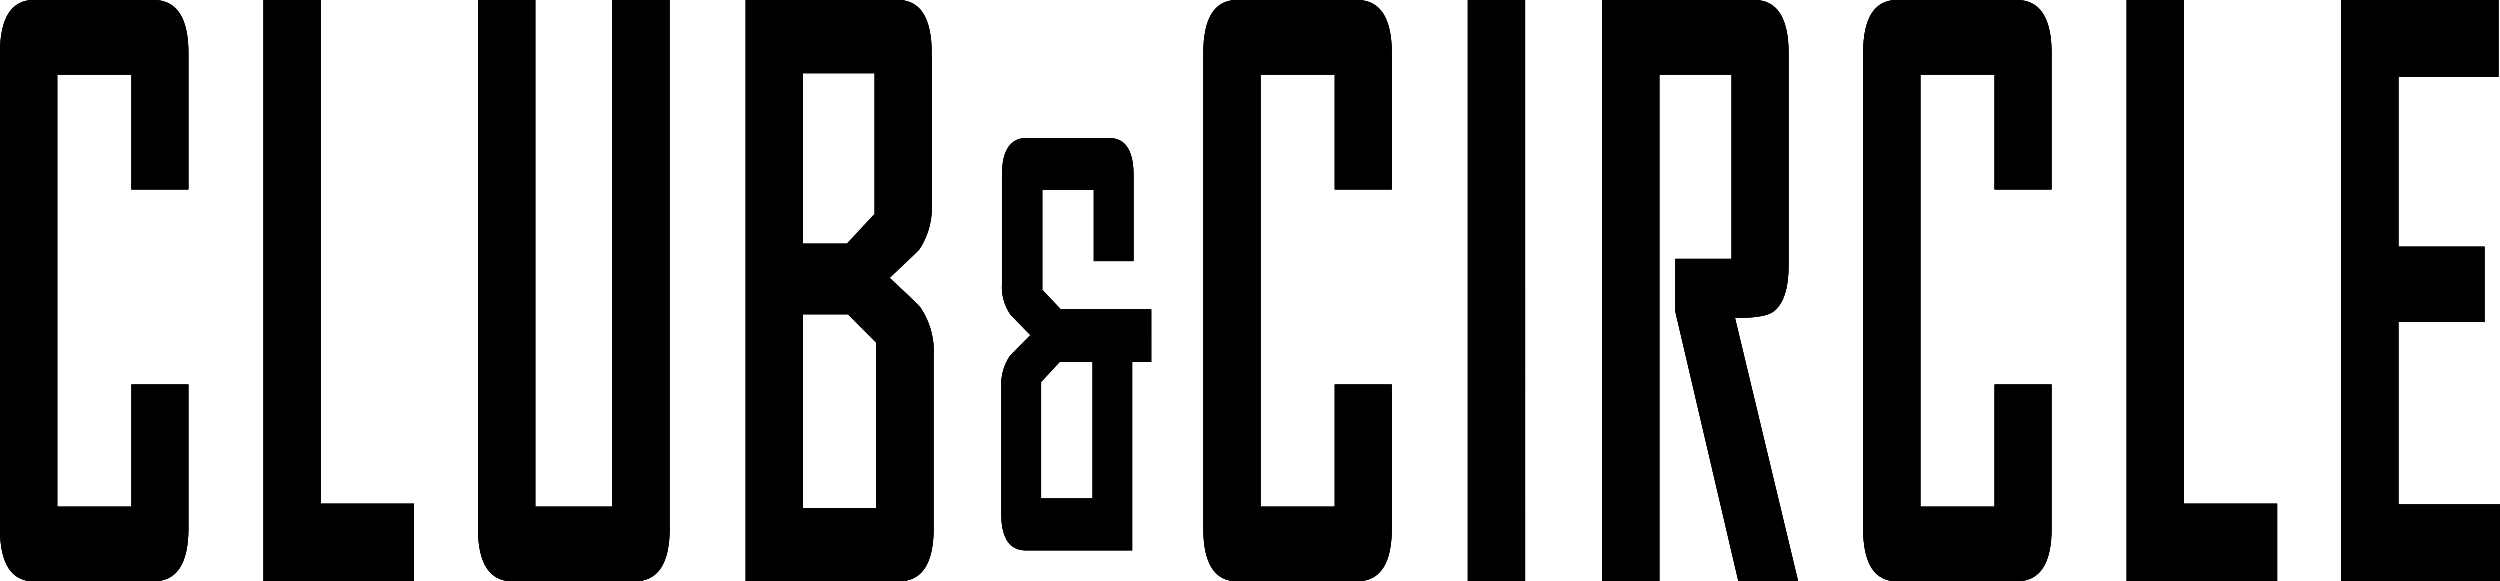 <svg xmlns="http://www.w3.org/2000/svg" width="334.014" height="77.665" viewBox="0 0 334.014 77.665"><g data-name="レイヤー 2"><g data-name="レイヤー 1"><path d="M25.17 70.568q0 7.098-4.674 7.097H4.544q-4.545 0-4.544-7.097V7.146Q0 0 4.544 0h15.952q4.676 0 4.675 7.146V25.31h-7.616V9.975H7.649V67.69h9.906V51.363h7.616zm30.138 7.097H35.203V0h7.65v67.293h12.455zm34.158-7.097q0 7.098-4.708 7.097H68.51q-4.642 0-4.642-7.097V0h7.65v67.69h10.296V0h7.65zm35.267 0q0 7.098-4.674 7.097H99.628V0h20.3q4.543 0 4.545 7.146v20a10.094 10.094 0 0 1-1.635 6.153q-.23.299-3.988 3.821 3.889 3.624 4.119 3.97a10.383 10.383 0 0 1 1.764 6.402zm-7.878-41.983V9.776h-9.578v22.779h5.884zm.197 39.304V45.755l-3.76-3.772h-6.015V67.89zm36.758-19.528h-2.55v25.163h-14.211q-3.27 0-3.269-4.961V51.775a6.902 6.902 0 0 1 1.158-4.223q1.369-1.408 2.737-2.78-1.321-1.338-2.644-2.71a6.55 6.55 0 0 1-1.159-4.083V23.444q0-4.996 3.292-4.997h11.013q3.268 0 3.268 4.997v11.438h-5.308V25.38h-6.886v13.338l2.457 2.604h12.102zm-7.836 18.23v-18.23h-4.405l-2.48 2.675v15.556zm39.972 3.977q0 7.098-4.675 7.097H165.32q-4.545 0-4.544-7.097V7.146Q160.775 0 165.32 0h15.952q4.676 0 4.675 7.146V25.31h-7.616V9.975h-9.905V67.69h9.905V51.363h7.616zm17.813 7.097h-7.65V0h7.65zm36.478 0h-7.976l-8.434-36.078v-6.998h7.519V9.975h-9.644v67.69h-7.65V0h20.302q4.608 0 4.609 7.146v28.238q0 4.913-2.19 6.351-1.178.744-4.97.744zm33.863-7.097q0 7.098-4.675 7.097h-15.952q-4.546 0-4.544-7.097V7.146q0-7.146 4.544-7.146h15.952q4.676 0 4.675 7.146V25.31h-7.617V9.975h-9.905V67.69h9.905V51.363h7.617zm30.137 7.097h-20.104V0h7.65v67.293h12.454zm29.777 0h-21.216V0h21.02v10.272h-13.37v22.68h11.506v10.073h-11.507v24.368h13.567z"/><path d="M25.17 70.568q0 7.098-4.674 7.097H4.544q-4.545 0-4.544-7.097V7.146Q0 0 4.544 0h15.952q4.676 0 4.675 7.146V25.31h-7.616V9.975H7.649V67.69h9.906V51.363h7.616z"/><path d="M25.17 70.568q0 7.098-4.674 7.097H4.544q-4.545 0-4.544-7.097V7.146Q0 0 4.544 0h15.952q4.676 0 4.675 7.146V25.31h-7.616V9.975H7.649V67.69h9.906V51.363h7.616zm30.138 7.097H35.203V0h7.65v67.293h12.455z"/><path d="M55.308 77.665H35.203V0h7.65v67.293h12.455zm34.158-7.097q0 7.098-4.708 7.097H68.51q-4.642 0-4.642-7.097V0h7.65v67.69h10.296V0h7.65z"/><path d="M89.466 70.568q0 7.098-4.708 7.097H68.51q-4.642 0-4.642-7.097V0h7.65v67.69h10.296V0h7.65zm35.267 0q0 7.098-4.674 7.097H99.628V0h20.3q4.543 0 4.545 7.146v20a10.094 10.094 0 0 1-1.635 6.153q-.23.299-3.988 3.821 3.889 3.624 4.119 3.97a10.383 10.383 0 0 1 1.764 6.402zm-7.878-41.983V9.776h-9.578v22.779h5.884zm.197 39.304V45.755l-3.76-3.772h-6.015V67.89z"/><path d="M124.733 70.568q0 7.098-4.674 7.097H99.628V0h20.3q4.543 0 4.545 7.146v20a10.094 10.094 0 0 1-1.635 6.153q-.23.299-3.988 3.821 3.889 3.624 4.119 3.97a10.383 10.383 0 0 1 1.764 6.402zm-7.878-41.983V9.776h-9.578v22.779h5.884zm.197 39.304V45.755l-3.76-3.772h-6.015V67.89zm36.758-19.528h-2.55v25.163h-14.211q-3.27 0-3.269-4.961V51.775a6.902 6.902 0 0 1 1.158-4.223q1.369-1.408 2.737-2.78-1.321-1.338-2.644-2.71a6.55 6.55 0 0 1-1.159-4.083V23.444q0-4.996 3.292-4.997h11.013q3.268 0 3.268 4.997v11.438h-5.308V25.38h-6.886v13.338l2.457 2.604h12.102zm-7.836 18.23v-18.23h-4.405l-2.48 2.675v15.556z"/><path d="M153.81 48.361h-2.55v25.163h-14.211q-3.27 0-3.269-4.961V51.775a6.902 6.902 0 0 1 1.158-4.223q1.369-1.408 2.737-2.78-1.321-1.338-2.644-2.71a6.55 6.55 0 0 1-1.159-4.083V23.444q0-4.996 3.292-4.997h11.013q3.268 0 3.268 4.997v11.438h-5.308V25.38h-6.886v13.338l2.457 2.604h12.102zm-7.836 18.23v-18.23h-4.405l-2.48 2.675v15.556zm39.972 3.977q0 7.098-4.675 7.097H165.32q-4.545 0-4.544-7.097V7.146Q160.775 0 165.32 0h15.952q4.676 0 4.675 7.146V25.31h-7.616V9.975h-9.905V67.69h9.905V51.363h7.616z"/><path d="M185.946 70.568q0 7.098-4.675 7.097H165.32q-4.545 0-4.544-7.097V7.146Q160.775 0 165.32 0h15.952q4.676 0 4.675 7.146V25.31h-7.616V9.975h-9.905V67.69h9.905V51.363h7.616zm17.813 7.097h-7.65V0h7.65z"/><path d="M203.759 77.665h-7.65V0h7.65zm36.478 0h-7.976l-8.434-36.078v-6.998h7.519V9.975h-9.644v67.69h-7.65V0h20.302q4.608 0 4.609 7.146v28.238q0 4.913-2.19 6.351-1.178.744-4.97.744z"/><path d="M240.237 77.665h-7.976l-8.434-36.078v-6.998h7.519V9.975h-9.644v67.69h-7.65V0h20.302q4.608 0 4.609 7.146v28.238q0 4.913-2.19 6.351-1.178.744-4.97.744zm33.863-7.097q0 7.098-4.675 7.097h-15.952q-4.546 0-4.544-7.097V7.146q0-7.146 4.544-7.146h15.952q4.676 0 4.675 7.146V25.31h-7.617V9.975h-9.905V67.69h9.905V51.363h7.617z"/><path d="M274.1 70.568q0 7.098-4.675 7.097h-15.952q-4.546 0-4.544-7.097V7.146q0-7.146 4.544-7.146h15.952q4.676 0 4.675 7.146V25.31h-7.617V9.975h-9.905V67.69h9.905V51.363h7.617zm30.137 7.097h-20.104V0h7.65v67.293h12.454z"/><path d="M304.237 77.665h-20.104V0h7.65v67.293h12.454zm29.777 0h-21.216V0h21.02v10.272h-13.37v22.68h11.506v10.073h-11.507v24.368h13.567z"/><path d="M334.014 77.665h-21.216V0h21.02v10.272h-13.37v22.68h11.506v10.073h-11.507v24.368h13.567z"/></g></g></svg>
